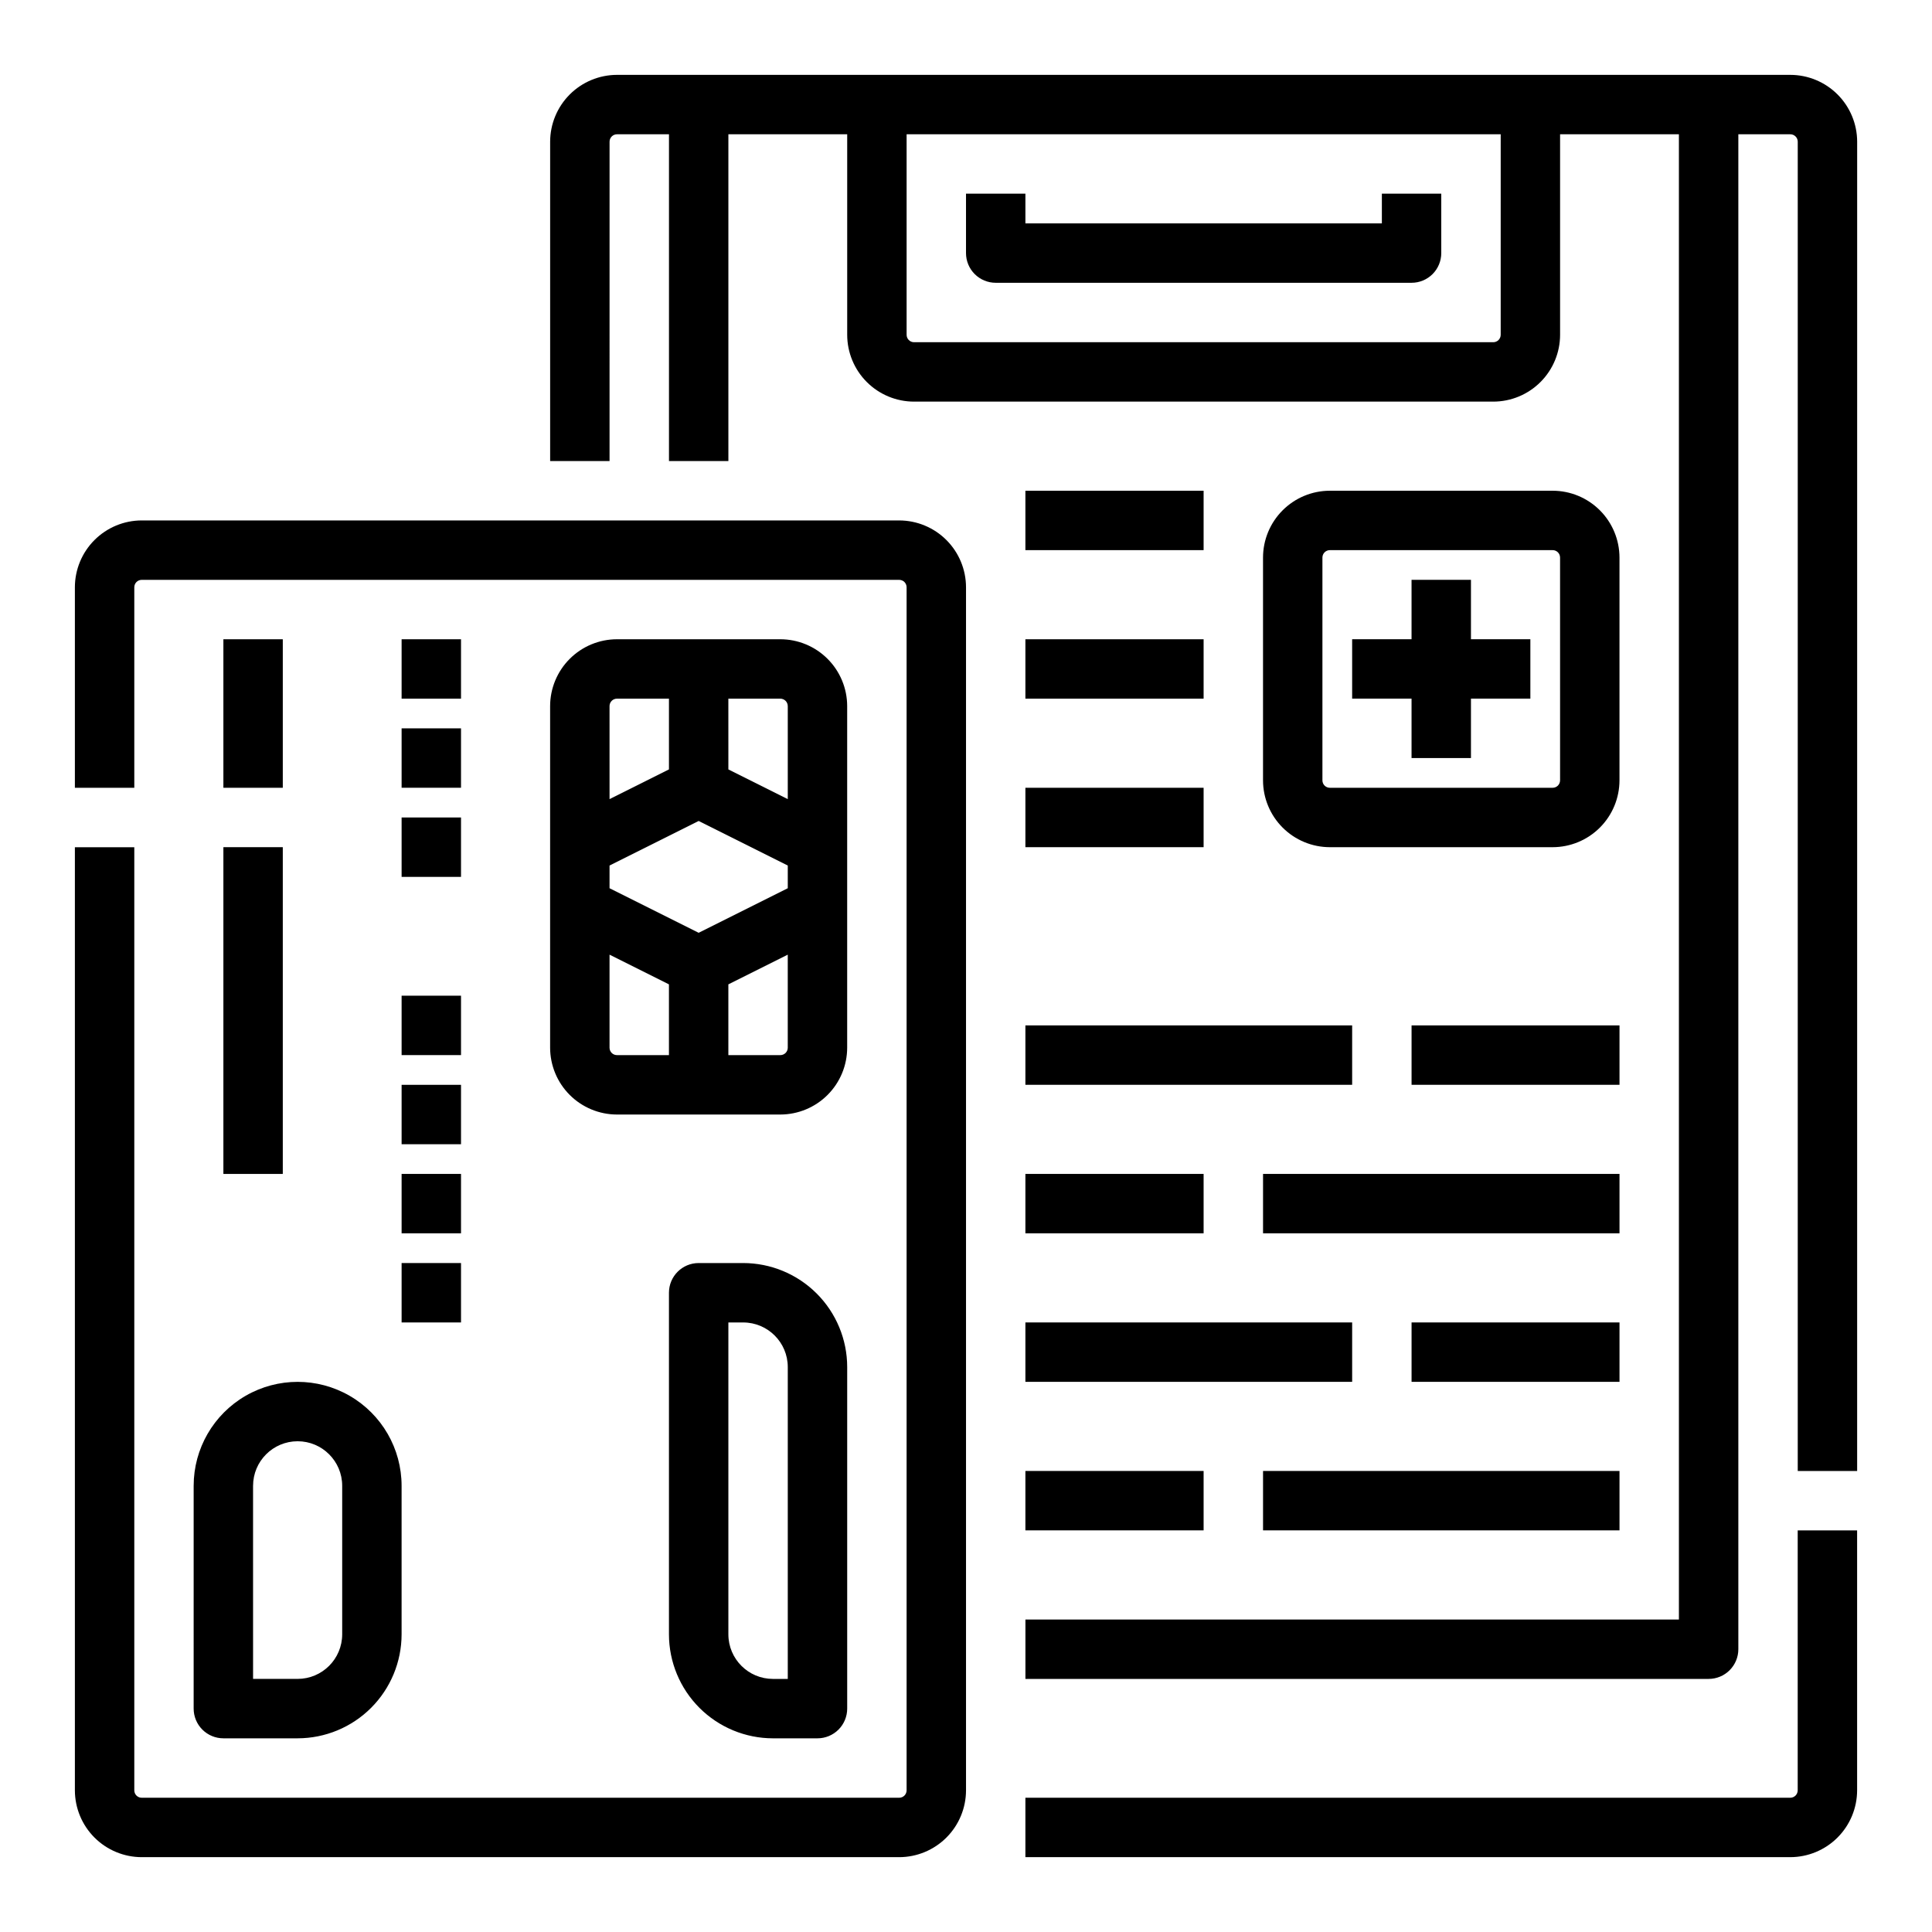 <?xml version="1.0" encoding="UTF-8"?>
<!-- Uploaded to: SVG Repo, www.svgrepo.com, Generator: SVG Repo Mixer Tools -->
<svg fill="#000000" width="800px" height="800px" version="1.1" viewBox="144 144 512 512" xmlns="http://www.w3.org/2000/svg">
 <g>
  <path d="m620.41 618.45c0 0.523-0.207 1.023-0.574 1.395-0.371 0.367-0.871 0.574-1.395 0.574h-202.7v15.742l202.7 0.004c4.699-0.008 9.199-1.875 12.52-5.195 3.32-3.32 5.188-7.82 5.195-12.52v-68.879h-15.746z"/>
  <path d="m618.45 163.84h-310.94c-4.699 0.008-9.199 1.875-12.52 5.195s-5.188 7.824-5.195 12.52v84.625h15.742l0.004-84.625c0-1.086 0.879-1.969 1.969-1.969h13.777v86.594h15.742v-86.594h31.488v53.137c0.004 4.695 1.871 9.195 5.191 12.516 3.32 3.324 7.824 5.191 12.52 5.195h153.5c4.695-0.004 9.199-1.871 12.52-5.195 3.32-3.32 5.188-7.82 5.191-12.516v-53.137h31.488v393.6h-173.18v15.742h181.06c2.086 0 4.09-0.828 5.566-2.305 1.473-1.477 2.305-3.477 2.305-5.566v-401.47h13.777-0.004c0.523 0 1.023 0.207 1.395 0.578 0.367 0.367 0.574 0.867 0.574 1.391v352.27h15.742l0.004-352.27c-0.008-4.695-1.875-9.199-5.195-12.52-3.32-3.32-7.82-5.188-12.52-5.195zm-76.75 68.883c0 0.52-0.207 1.023-0.578 1.391-0.367 0.371-0.867 0.578-1.391 0.578h-153.5c-1.086 0-1.969-0.883-1.969-1.969v-53.137h157.44z"/>
  <path d="m533.82 297.66h-15.746v15.742h-15.742v15.742h15.742v15.746h15.746v-15.746h15.742v-15.742h-15.742z"/>
  <path d="m573.18 291.76c-0.008-4.695-1.875-9.199-5.195-12.52-3.32-3.32-7.82-5.188-12.516-5.191h-59.043c-4.695 0.004-9.195 1.871-12.516 5.191-3.32 3.32-5.191 7.824-5.195 12.52v59.039c0.004 4.699 1.875 9.199 5.195 12.52 3.32 3.32 7.82 5.188 12.516 5.195h59.043c4.695-0.008 9.195-1.875 12.516-5.195 3.32-3.32 5.188-7.82 5.195-12.52zm-15.742 59.039h-0.004c0 0.523-0.207 1.023-0.574 1.395-0.371 0.367-0.871 0.574-1.391 0.574h-59.043c-1.086 0-1.969-0.879-1.969-1.969v-59.039c0-1.086 0.883-1.969 1.969-1.969h59.043c0.52 0 1.02 0.207 1.391 0.578 0.367 0.367 0.574 0.867 0.574 1.391z"/>
  <path d="m415.74 313.41h47.23v15.742h-47.23z"/>
  <path d="m415.74 274.05h47.23v15.742h-47.23z"/>
  <path d="m415.74 352.77h47.23v15.742h-47.23z"/>
  <path d="m415.74 415.74h86.594v15.742h-86.594z"/>
  <path d="m518.08 415.74h55.105v15.742h-55.105z"/>
  <path d="m478.72 455.1h94.465v15.742h-94.465z"/>
  <path d="m415.74 455.1h47.23v15.742h-47.23z"/>
  <path d="m415.74 494.46h86.594v15.742h-86.594z"/>
  <path d="m518.08 494.46h55.105v15.742h-55.105z"/>
  <path d="m478.72 533.82h94.465v15.742h-94.465z"/>
  <path d="m415.74 533.82h47.23v15.742h-47.23z"/>
  <path d="m407.87 218.94h110.21c2.09 0 4.09-0.828 5.566-2.305 1.477-1.477 2.305-3.481 2.305-5.566v-15.746h-15.742v7.871l-94.465 0.004v-7.875h-15.742v15.746c0 2.086 0.828 4.09 2.305 5.566 1.477 1.477 3.477 2.305 5.566 2.305z"/>
  <path d="m382.29 281.92h-200.73c-4.695 0.004-9.199 1.875-12.52 5.195-3.32 3.32-5.188 7.82-5.195 12.516v53.137h15.746v-53.137c0-1.086 0.883-1.965 1.969-1.965h200.73c0.523 0 1.023 0.207 1.395 0.574 0.367 0.371 0.574 0.871 0.574 1.391v318.82c0 0.523-0.207 1.023-0.574 1.395-0.371 0.367-0.871 0.574-1.395 0.574h-200.73c-1.086 0-1.969-0.879-1.969-1.969v-249.93h-15.746v249.93c0.008 4.699 1.875 9.199 5.195 12.52 3.32 3.32 7.824 5.188 12.52 5.195h200.73c4.695-0.008 9.199-1.875 12.52-5.195 3.32-3.32 5.188-7.82 5.195-12.52v-318.82c-0.008-4.695-1.875-9.195-5.195-12.516-3.32-3.32-7.824-5.191-12.52-5.195z"/>
  <path d="m368.51 331.12c-0.008-4.695-1.875-9.195-5.195-12.516-3.32-3.32-7.82-5.191-12.52-5.195h-43.293c-4.699 0.004-9.199 1.875-12.52 5.195-3.32 3.32-5.188 7.82-5.195 12.516v90.531c0.008 4.695 1.875 9.195 5.195 12.516 3.32 3.32 7.82 5.188 12.52 5.195h43.297-0.004c4.699-0.008 9.199-1.875 12.52-5.195 3.32-3.32 5.188-7.82 5.195-12.516zm-15.742 0v24.656l-15.742-7.871-0.004-18.754h13.777-0.004c0.523 0 1.023 0.211 1.395 0.578 0.367 0.371 0.574 0.871 0.574 1.391zm0 48.27-23.617 11.809-23.617-11.809v-6.016l23.617-11.809 23.617 11.809zm-45.266-50.238h13.777v18.75l-15.742 7.871-0.004-24.652c0-1.086 0.879-1.969 1.969-1.969zm-1.969 92.496v-24.652l15.742 7.871v18.75h-13.773c-1.09 0-1.969-0.879-1.969-1.965zm45.266 1.969h-13.777v-18.75l15.742-7.871v24.656c0 0.52-0.207 1.02-0.574 1.391-0.371 0.367-0.871 0.574-1.395 0.574z"/>
  <path d="m195.32 596.8c0 2.086 0.832 4.09 2.309 5.566 1.477 1.473 3.477 2.305 5.566 2.305h19.68c7.305-0.008 14.309-2.914 19.473-8.078 5.164-5.168 8.07-12.172 8.078-19.477v-39.359c0-9.844-5.25-18.938-13.777-23.859-8.523-4.922-19.027-4.922-27.551 0-8.523 4.922-13.777 14.016-13.777 23.859zm15.742-59.039 0.004-0.004c0-6.519 5.285-11.809 11.809-11.809 6.519 0 11.809 5.289 11.809 11.809v39.359c-0.008 6.519-5.293 11.805-11.809 11.809h-11.809z"/>
  <path d="m203.2 313.41h15.742v39.359h-15.742z"/>
  <path d="m203.2 368.51h15.742v86.594h-15.742z"/>
  <path d="m250.43 313.41h15.742v15.742h-15.742z"/>
  <path d="m250.43 337.02h15.742v15.742h-15.742z"/>
  <path d="m250.43 407.87h15.742v15.742h-15.742z"/>
  <path d="m250.43 360.64h15.742v15.742h-15.742z"/>
  <path d="m250.43 431.49h15.742v15.742h-15.742z"/>
  <path d="m250.43 455.1h15.742v15.742h-15.742z"/>
  <path d="m250.43 478.72h15.742v15.742h-15.742z"/>
  <path d="m340.96 478.72h-11.809c-4.348 0-7.871 3.523-7.871 7.871v90.527c0.008 7.305 2.914 14.309 8.078 19.477 5.168 5.164 12.172 8.07 19.477 8.078h11.809-0.004c2.09 0 4.09-0.832 5.566-2.305 1.477-1.477 2.309-3.481 2.309-5.566v-90.531c-0.008-7.305-2.914-14.305-8.082-19.473-5.164-5.164-12.168-8.07-19.473-8.078zm11.809 110.21h-3.938 0.004c-6.519-0.004-11.801-5.289-11.809-11.809v-82.656h3.938-0.004c6.519 0.008 11.801 5.293 11.809 11.809z"/>
 </g>
</svg>